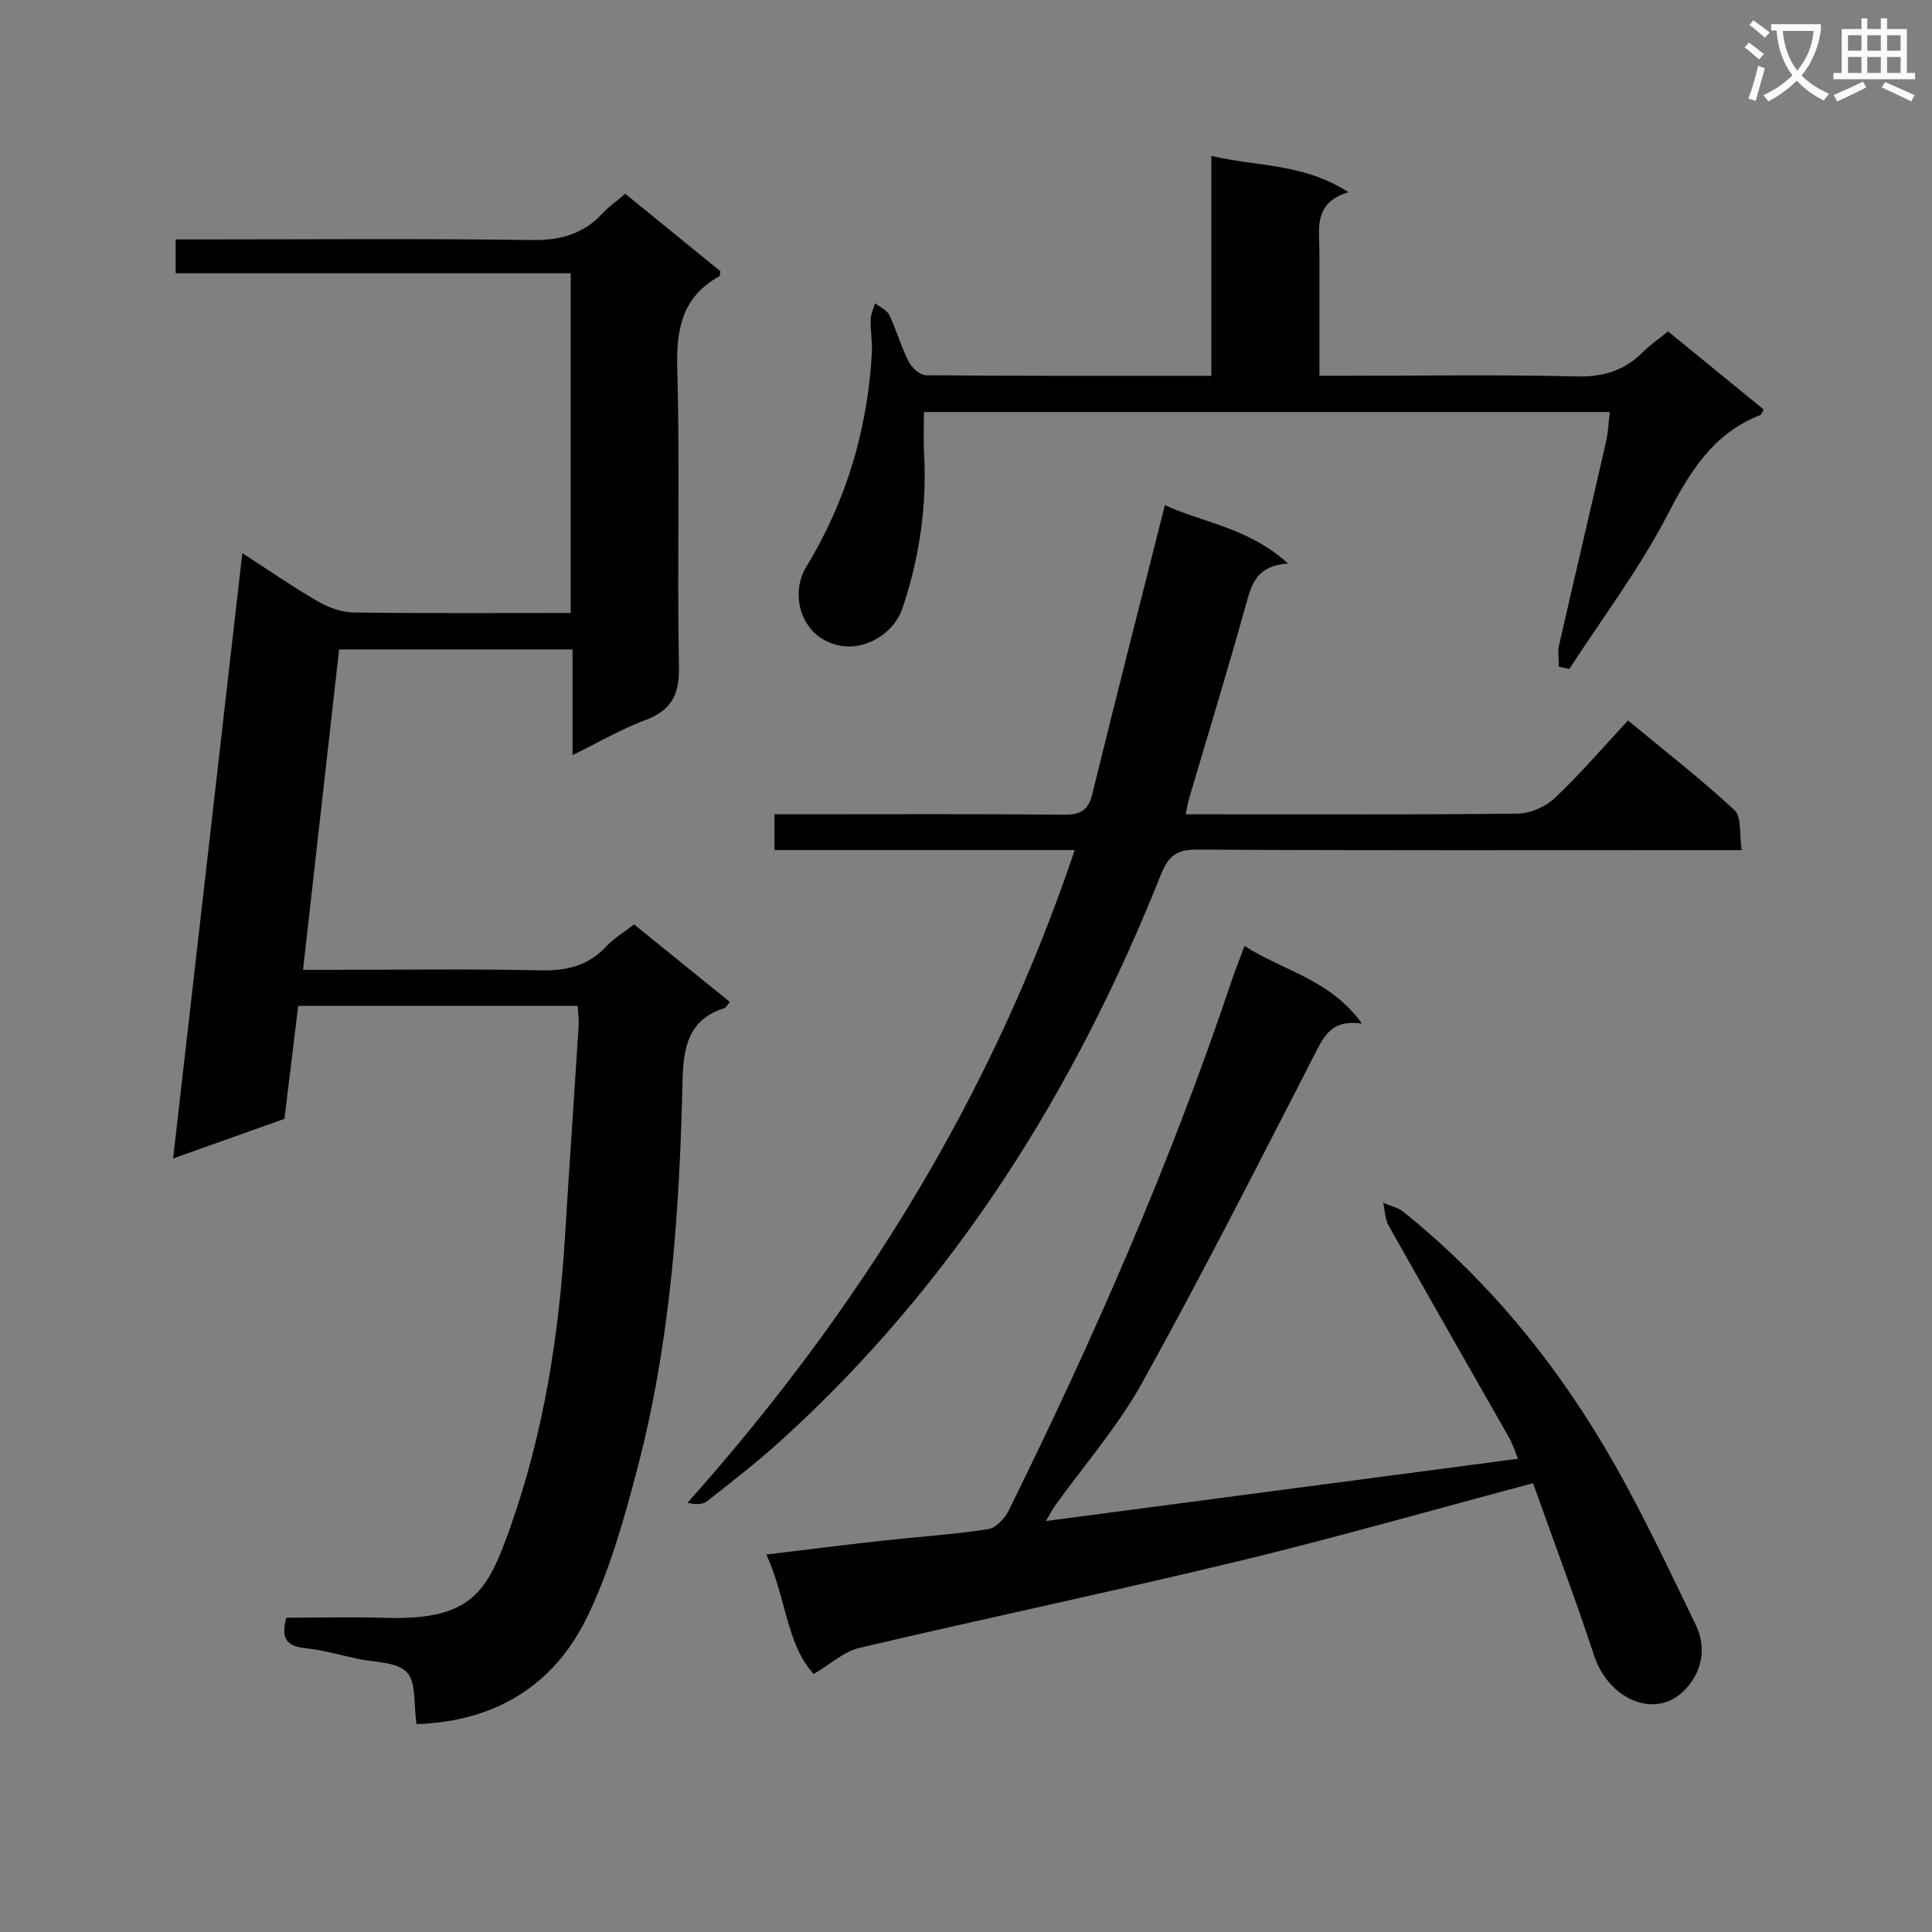 <svg enable-background="new 0 0 400 400" viewBox="0 0 400 400" xmlns="http://www.w3.org/2000/svg"><rect x="0" y="0" width="400" height="400" fill="#808080" stroke="none"/><path d="m362.1 8.8c1.1.8 2.1 1.6 3.1 2.4l-1 1.1c-1.3-1.1-2.3-2-3-2.5zm1.9 4.8c.5.2.9.4 1.4.5-.6 2.3-1.3 4.5-1.9 6.8l-1.5-.5c.8-2.1 1.4-4.3 2-6.8zm-1-9.4c1.3.9 2.4 1.8 3.4 2.5l-1 1.1c-1.4-1.2-2.4-2.1-3.2-2.6zm3.7 2.2v-1.4h10.3v1.2c-.5 3.6-1.8 6.8-4 9.4 1.5 1.6 3.4 2.8 5.7 3.8-.3.4-.7.8-1.1 1.4-2.3-1.1-4.1-2.5-5.6-4.1-1.6 1.6-3.6 3.1-5.9 4.3-.3-.5-.7-.9-1-1.3 2.4-1.1 4.4-2.5 6-4.1-1.9-2.5-3-5.6-3.3-9.3h-1.1zm8.8 0h-6.4c.3 3.3 1.3 6 3 8.2 2-2.3 3.1-5.1 3.4-8.2z" fill="#fafafb"/><path d="m385.3 3.8h1.3v2.2h2.8v-2.2h1.3v2.2h4.1v9.1h1.7v1.3h-16.9v-1.3h1.7v-9.1h4.1v-2.2zm.4 13.1.7 1.2c-1.8.9-3.8 1.9-6 2.9-.2-.4-.5-.8-.8-1.3 2.3-1 4.3-1.9 6.1-2.8zm-3.1-6.4h2.8v-3.2h-2.8zm0 4.6h2.8v-3.3h-2.8zm4-4.6h2.8v-3.2h-2.8zm0 4.6h2.8v-3.3h-2.8zm3.7 1.9c2.1.9 4.1 1.8 6.1 2.7l-.7 1.3c-2.2-1.1-4.2-2-6.1-2.9zm3.2-9.7h-2.8v3.2h2.8zm-2.8 7.8h2.8v-3.3h-2.8z" fill="#fafafb"/><g fill="#010000"><path d="m86.25 356.96c-.64-4.1-.04-8.72-2.05-10.77-2.16-2.2-6.78-2-10.35-2.79-3.56-.79-7.11-1.79-10.73-2.17-3.74-.4-5.04-2.03-3.83-6.3 6.67 0 13.61-.18 20.53.03 18 .54 21.13-5.48 25.85-18.8 6.85-19.31 10.04-39.52 11.3-60 .89-14.59 1.91-29.18 2.83-43.77.08-1.28-.12-2.58-.2-4.13-19.38 0-38.46 0-57.86 0-.94 7.69-1.86 15.26-2.85 23.38-7.3 2.6-14.82 5.28-23.05 8.21 4.81-42.06 9.52-83.29 14.33-125.33 5.5 3.55 10.5 7.02 15.74 10.05 2.17 1.25 4.86 2.21 7.33 2.24 14.82.2 29.64.1 44.91.1 0-23.46 0-46.65 0-70.33-27.23 0-54.32 0-81.78 0 0-2.38 0-4.28 0-7.01h5.67c22.67 0 45.33-.2 68 .13 5.92.09 10.67-1.2 14.69-5.51 1.35-1.45 3.01-2.6 4.73-4.07 6.67 5.43 13.22 10.76 19.71 16.05-.13.5-.11.97-.3 1.07-7.7 4.29-8.89 10.96-8.65 19.27.58 20.48-.06 41 .35 61.49.12 5.88-1.59 9.1-7.07 11.13-4.91 1.82-9.49 4.53-14.96 7.21 0-7.73 0-14.65 0-21.88-16.27 0-32.01 0-48.33 0-2.46 21.87-4.93 43.74-7.47 66.33h5.92c14.33 0 28.67-.22 43 .11 5.5.13 10.07-.84 13.89-4.98 1.55-1.67 3.6-2.88 5.73-4.53 6.66 5.39 13.21 10.69 19.82 16.05-.49.57-.75 1.16-1.14 1.28-7.56 2.41-8.49 8.3-8.65 15.15-.62 26.95-2.45 53.81-9.31 80-2.76 10.55-5.74 21.29-10.49 31.02-6.91 14.17-19.13 21.55-35.26 22.07z"/><path d="m317.4 307.08c-20.95 5.58-40.86 11.28-60.98 16.14-26.11 6.3-52.4 11.82-78.54 17.97-3.11.73-5.79 3.26-9.41 5.39-5.66-6.11-5.71-15.88-9.81-24.74 8.42-1.01 16.28-2 24.15-2.87 7.26-.8 14.56-1.27 21.77-2.37 1.61-.24 3.46-2.23 4.27-3.88 17.51-35.48 33.39-71.67 46-109.22.79-2.34 1.7-4.65 2.81-7.66 7.98 5.18 17.74 6.88 24.31 16.09-6.55-.96-8.02 2.94-10.04 6.87-11.63 22.61-23.14 45.29-35.47 67.51-5.05 9.1-12.06 17.1-18.16 25.62-.55.77-.96 1.64-1.74 2.98 32.78-4.32 64.97-8.57 97.74-12.89-.67-1.59-1.14-3.11-1.91-4.46-8.29-14.6-16.65-29.16-24.88-43.79-.76-1.36-.77-3.14-1.13-4.73 1.41.61 3.04.94 4.2 1.87 18.11 14.59 32.47 32.41 43.86 52.55 6.03 10.68 11.26 21.82 16.61 32.86 2.08 4.29 1.61 8.84-1.38 12.6-6.16 7.76-16.58 3.14-19.61-6.11-3.95-11.94-8.39-23.73-12.66-35.73z"/><path d="m222.51 176c-21.22 0-41.51 0-62.16 0 0-2.47 0-4.66 0-7.41h5.53c18.16 0 36.32-.09 54.48.08 3.44.03 4.99-.97 5.82-4.39 4.85-19.8 9.91-39.55 15-59.7 7.68 3.59 17.32 4.64 25.49 12.09-6.46.44-7.51 4.19-8.68 8.39-3.72 13.42-7.82 26.74-11.75 40.1-.27.9-.42 1.84-.77 3.43h5.31c21.16 0 42.32.11 63.47-.14 2.61-.03 5.77-1.44 7.69-3.25 5.19-4.91 9.86-10.37 15.12-16.04 7.99 6.62 15.3 12.29 22.05 18.57 1.49 1.38.96 4.92 1.49 8.28-2.4 0-4.15 0-5.91 0-35.65 0-71.31.09-106.96-.11-4.24-.02-5.86 1.41-7.38 5.2-17.79 44.62-42.72 84.51-78.54 117.04-4.92 4.47-10.19 8.57-15.43 12.68-.95.75-2.55.67-4.05.32 35.56-39.89 62.96-83.97 80.18-135.14z"/><path d="m322.75 138.05c0-1.49-.28-3.04.04-4.46 3.2-14.06 6.52-28.1 9.73-42.16.43-1.9.5-3.88.77-6.12-47.5 0-94.6 0-142 0 0 2.84-.13 5.6.02 8.35.63 11.09-.94 21.87-4.5 32.36-1.67 4.94-7.19 8.27-11.89 7.79-8.77-.9-11.71-10.33-7.99-16.45 8.32-13.71 12.67-28.42 13.58-44.27.13-2.3-.31-4.63-.25-6.94.03-1.13.59-2.24.91-3.36 1.01.8 2.45 1.39 2.95 2.43 1.5 3.14 2.43 6.55 4.01 9.65.64 1.26 2.34 2.81 3.58 2.82 19.48.18 38.96.12 59.09.12 0-15.11 0-29.99 0-45.53 9.61 2.26 19.15 1.52 28.36 7.51-7.29 2.23-6 7.54-5.99 12.39.01 8.3 0 16.6 0 25.62h5.73c15.83 0 31.67-.26 47.49.14 5.6.14 10-1.24 13.85-5.13 1.5-1.51 3.3-2.72 5.12-4.19 6.77 5.53 13.3 10.86 19.8 16.17-.41.66-.52 1.07-.74 1.16-9.76 3.81-14.56 11.72-19.21 20.69-5.77 11.13-13.44 21.28-20.29 31.86-.73-.14-1.45-.29-2.17-.45z"/></g></svg>